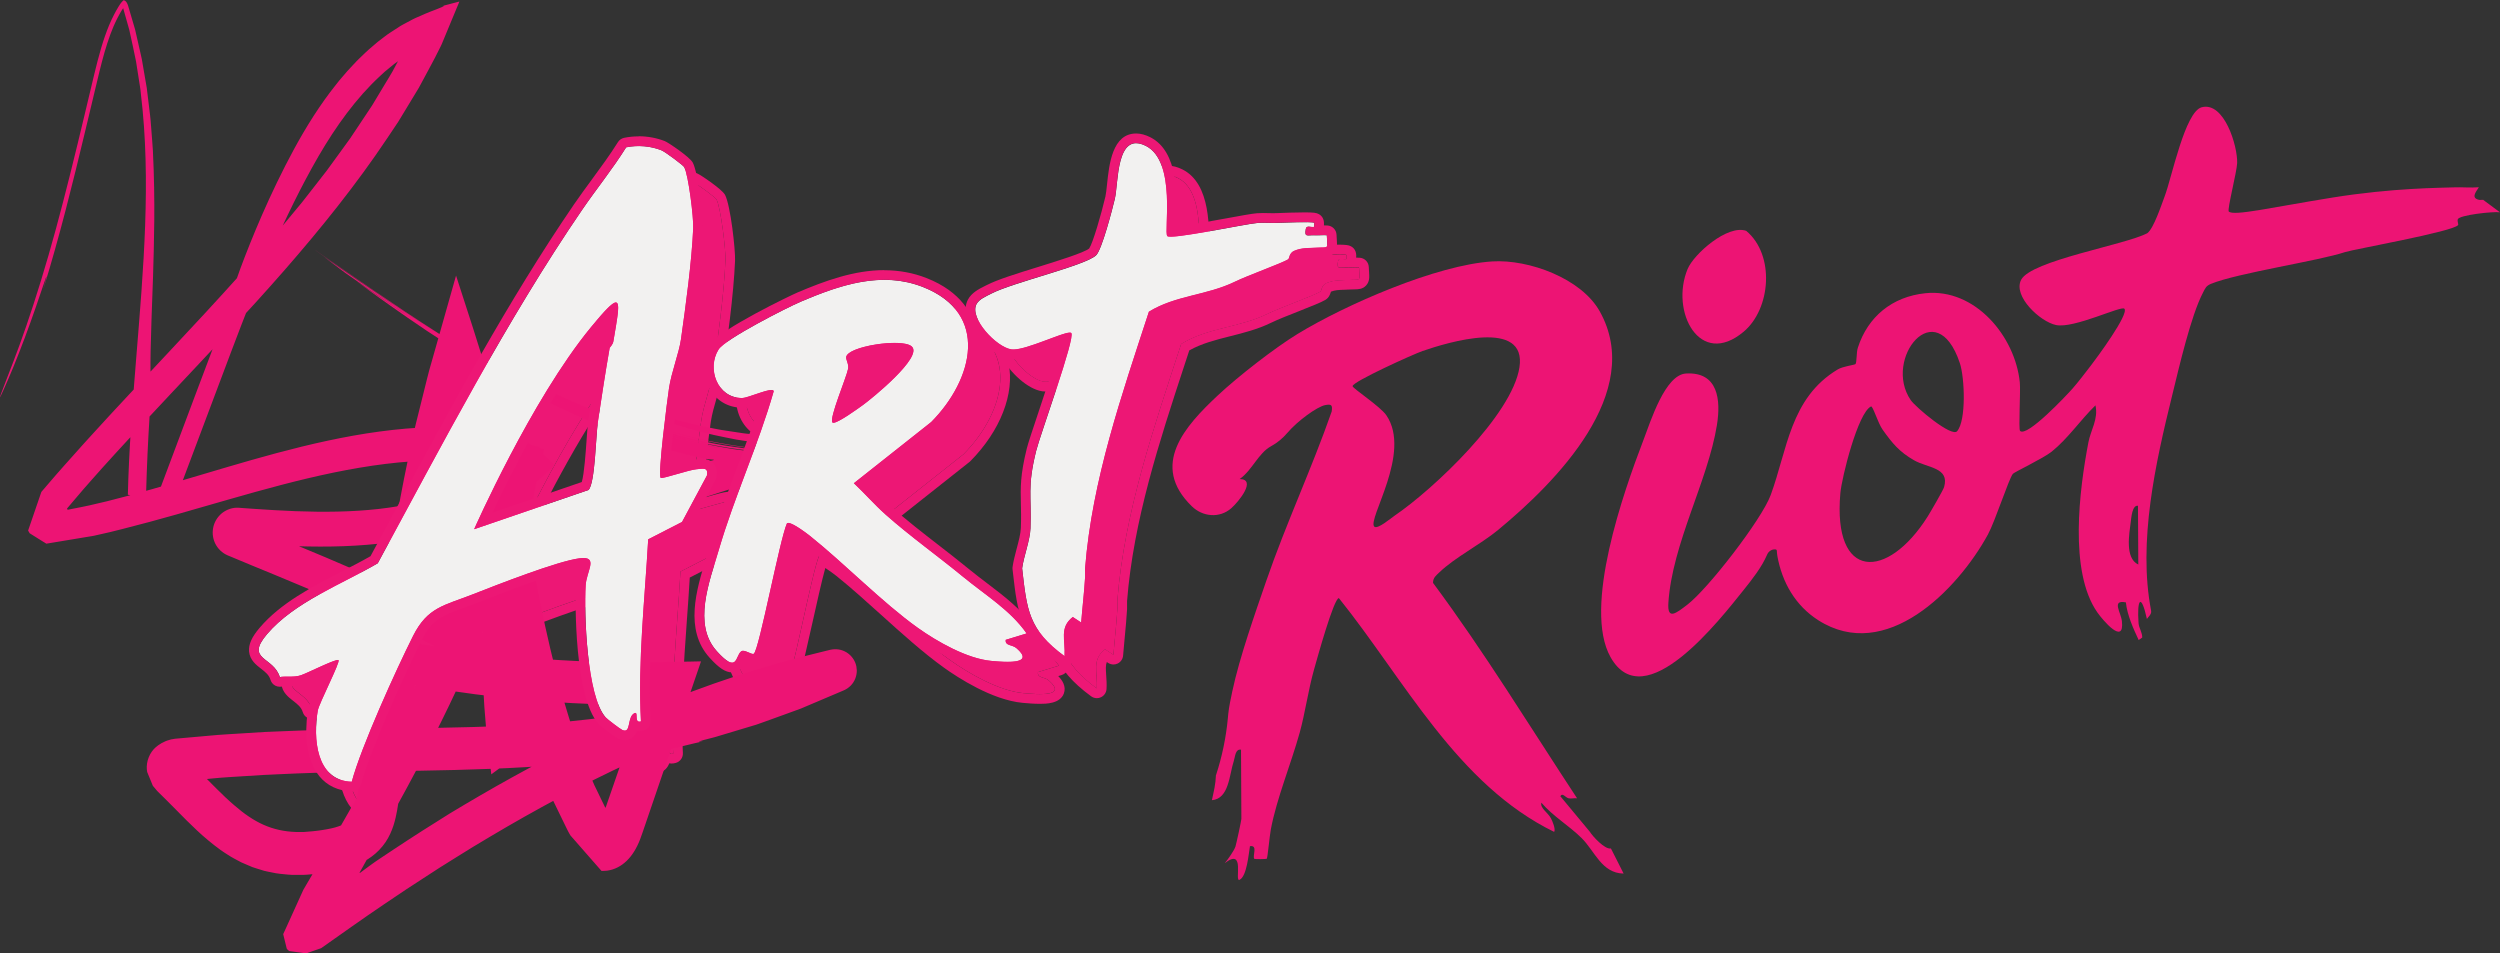 <?xml version="1.0" encoding="UTF-8"?>
<svg id="Layer_2" data-name="Layer 2" xmlns="http://www.w3.org/2000/svg" viewBox="0 0 775.09 295.49">
  <rect x="0" y="0" width="775.09" height="295.49" fill="#333333" stroke="none"/>
  <defs>
    <style>
      .cls-1 {
        fill: #f2f1f0;
      }

      .cls-2 {
        fill: #ed1474;
      }

      .cls-3 {
        fill: #ed1775;
      }
    </style>
  </defs>
  <g id="Layer_1-2" data-name="Layer 1">
    <g>
      <g>
        <path class="cls-2" d="M377.02,240.29c1.87-5.72,3.1-11.63,3.66-17.62l.12-1.29c.22-2.22.81-4.92,1.28-7.14,2.2-10.35,7.01-23.99,10.54-34.23,6.1-17.7,14.09-34.77,20.26-52.45.27-1.94-.02-2.35-2-1.97-2.5.47-8.59,4.91-11.71,8.57-1.43,1.68-3.13,3.12-5.07,4.17-3.99,2.16-5.83,7.42-9.76,10.19,5.36.07-.31,7.05-2.61,9.06-3.64,3.18-8.87,2.66-12.23-.62-13.08-12.73-2.17-24.8,8.17-34.47,6.16-5.76,17.52-14.62,24.65-18.97,14.83-9.04,43.08-21.41,60.39-22.47,11.27-.69,27.54,5.26,33.26,15.47,14.07,25.13-13.6,53.02-31.54,67.81-5.41,4.46-13.41,8.52-18.15,13.1-1.02.98-2.01,1.67-1.99,3.29,15.99,21.52,29.96,44.45,44.66,66.78-.83-.11-1.85.18-2.6.01-1.08-.24-1.87-1.88-2.59-.65l9.15,11.02c.82,1.37,4.72,5.62,6.53,5.17,1.34,2.51,2.64,5.33,3.94,7.79-6.81-.1-8.92-6.96-13.04-11.02-3.97-3.92-8.79-6.68-12.46-10.95-.45,1.7,2,3.01,2.97,4.84.43.81,1.52,3.34,1,4.21-30.16-14.72-46.45-47.21-66.75-72.48-1.57-.02-6.84,19.1-7.7,22.14-1.79,6.33-2.78,13.57-4.44,19.55-2.79,9.98-7.12,20.35-8.95,29.98-.4,2.09-.99,8.75-1.26,9.12-.11.16-3.79.19-3.9.02-.59-.92,1.23-4.3-1.32-3.9-.41,2.46-.98,9.35-3.21,10.42-1.74.83,1.95-10.17-4.58-5.18.92-1.07,2.94-3.96,3.3-5.14.31-1.01,1.83-8.11,1.83-8.55l-.11-21.47c-1.81-.29-1.8,2.21-2.26,3.58-1.38,4.13-1.43,11.66-6.77,12.08.61-2.86,1.13-4.75,1.26-7.81h0ZM426.07,163.26c.95,1,5.16-2.6,6.35-3.41,12.14-8.27,36.36-31.2,38.66-45.92,2.39-15.3-22.15-7.83-30.05-5.1-2.81.97-21.71,9.51-21.68,10.89.01.69,8.59,6.28,10.47,9.03,7.94,11.62-5.95,32.21-3.75,34.53Z"/>
        <path class="cls-2" d="M663.07,198.45c-1.66-3.56-3.57-7.76-3.97-11.69-4.57-.87-1.53,3.05-1.23,5.85.81,7.62-5.89-.27-7.63-2.76-8.85-12.67-5.56-38.1-2.75-52.76.72-3.77,3.12-7.17,2.18-11.42-4.66,4.54-8.48,10.26-13.59,14.37-2.57,2.06-11.59,6.33-12.02,6.87-1.29,1.62-5.48,14.69-7.76,18.86-9.38,17.12-31.61,39.92-52.59,26.51-7.1-4.54-11.21-11.76-12.67-19.93-.27-1.53.09-1.98-.68-2.02-1.08-.06-2.06.62-2.48,1.61-1.63,3.84-4.68,7.73-7.22,10.89-7.22,9-30.81,39.71-41.35,20.88-8.59-15.35,4.05-51.2,10.2-67.24,2.25-5.86,6.72-20.31,13.23-20.67,9.95-.55,10.84,8.15,9.56,16.04-2.81,17.32-13.83,36.71-15.04,55.02-.37,5.51,2.32,3.33,5.87.62,6.47-4.96,23.05-26.41,25.84-33.97,5.17-13.98,6.01-30.11,20.79-38.97,1.69-1.01,5.25-1.37,5.51-1.67.44-.5.24-3.56.73-5.07,3.11-9.65,10.68-15.82,20.92-16.89,15.4-1.61,27.89,13.36,29.3,27.71.26,2.66-.45,14.43.07,14.97,2.06,2.15,14.49-11.1,16.22-13.06,1.81-2.05,4.04-4.99,5.77-7.24,1.64-2.13,11.96-16.04,10.34-17.59-1.01-.97-15.6,6.2-21.14,5.08-4.95-1-13.49-8.98-10.85-14.04,3.13-5.99,32.17-10.8,39.11-14.43,1.99-1.5,4.34-8.69,5.4-11.49,2.21-5.82,6.3-26.23,11.48-27.57,6.99-1.81,11.16,12.06,10.98,17.33-.09,2.64-3.15,14.48-2.6,15,1.57,1.48,13.24-1.28,32.09-4.32,18.85-3.04,33.76-3.01,37.64-3.17,2.58-.11,5.25.18,7.81-.04-1.11,1.68-2.4,3.34.02,3.9.36.09.86-.02,1.3,0l5.22,3.87c-2.1-.31-12.7.84-13.08,2.18-.19.66.28,1.56.09,1.79-1.64,2.05-32.43,7.5-35.01,8.36-8.3,2.76-33.41,6.49-41.57,9.84-1.59.65-1.78,1.36-2.49,2.71-3.78,7.19-7.5,23.49-9.58,31.94-5.16,20.91-10.63,45.35-6.52,66.68.27,1.18-1.13,2.12-1.29,2.61-1.84-8.32-3.13-6.1-2.6,1.31.1,1.42,1.18,2.89,1.14,4.42l-1.11.78ZM606.77,133.69c2.88-3.26,2.36-16.61.85-21.12-7.37-22.04-23.94-1.26-15.23,11.47,1.51,2.21,12.67,11.6,14.38,9.66ZM583.68,133.21c-1.51-2.13-3.02-7.47-3.61-7.19-4.07,1.97-9.06,22.03-9.49,26.84-2.43,27.26,14.57,27.03,27.03,7.34.89-1.4,4.87-8.28,5.13-9.19,1.76-6.13-5.05-5.85-9.37-8.34-4.47-2.58-6.64-5.16-9.69-9.46ZM662.95,175.03l-.1-18.22c-1.78-.31-2.07,3.69-2.23,4.91-.46,3.7-1.9,11.33,2.32,13.3Z"/>
        <path class="cls-2" d="M541.39,71.57c8.97,7.48,7.63,24.2-.79,31.27-13.63,11.45-22.86-6.3-17.37-19.46,1.93-4.61,12.34-13.85,18.16-11.81Z"/>
      </g>
      <g>
        <g>
          <path class="cls-3" d="M308.69,188.91c6.8,5.59,14.52,10.23,19.6,17.48l-6.48,1.98c-.29,1.89,2,1.46,3.28,2.55,5.99,5.12-3.18,4.41-7.81,3.98-7.47-.7-16.73-5.96-22.81-10.3-10.88-7.77-22.52-19.77-33.34-28.44-1.1-.88-6.35-4.85-7.16-3.88-2.25,5.04-8.59,39.14-10.26,40.4-.61.46-2.95-1.5-3.94-.73-1.83,1.42-1.03,7.14-7.54-.05-7.56-8.36-2.29-21.5.6-31.39,4.8-16.47,12.29-32.61,17.02-49.17,0-1.68-7.8,2.05-9.77,2.06-7.8.03-11-9.28-7.3-15.07,2.07-3.24,20.99-12.89,25.56-14.84,12.11-5.16,25-9.52,37.76-4.52,20.87,8.18,15.65,28.73,2.61,41.88l-23.98,18.97c3.35,3.13,6.38,6.65,9.81,9.69,7.65,6.79,16.26,12.91,24.16,19.41ZM292.7,117.43c-2.96-2.72-20.12-.05-20.35,3.31-.06.91.87,2.23.59,3.61-.57,2.85-5.96,15.42-4.84,16.63.82.87,8.14-4.48,9.51-5.47,2.5-1.8,18.61-14.83,15.08-18.07Z"/>
          <path class="cls-3" d="M284.16,96.75c3.97,0,7.96.65,11.94,2.21,20.87,8.18,15.65,28.73,2.61,41.88l-23.98,18.97c3.35,3.13,6.38,6.65,9.81,9.69,7.65,6.79,16.26,12.91,24.16,19.41,6.8,5.59,14.52,10.23,19.6,17.48l-6.48,1.98c-.29,1.89,2,1.46,3.28,2.55,4.1,3.51,1.09,4.28-2.69,4.28-1.75,0-3.66-.16-5.12-.3-7.47-.7-16.73-5.96-22.81-10.3-10.88-7.77-22.52-19.77-33.34-28.44-.98-.78-5.27-4.03-6.76-4.03-.18,0-.32.05-.4.15-2.25,5.04-8.59,39.14-10.26,40.4-.07.05-.15.07-.25.07-.69,0-2.11-.98-3.09-.98-.23,0-.43.05-.59.18-1.15.89-1.26,3.5-2.81,3.5-.91,0-2.32-.89-4.72-3.55-7.56-8.36-2.29-21.5.6-31.39,4.8-16.47,12.29-32.61,17.02-49.17,0-.31-.26-.43-.7-.43-1.96,0-7.46,2.49-9.07,2.49-.01,0-.03,0-.04,0-7.78,0-10.96-9.29-7.26-15.07,2.07-3.24,20.99-12.89,25.56-14.84,8.34-3.55,17.04-6.73,25.82-6.73M268.4,141.07c1.59,0,7.96-4.65,9.22-5.56,2.5-1.8,18.61-14.83,15.08-18.07-.85-.79-2.89-1.12-5.37-1.12-6.09,0-14.82,2.04-14.98,4.43-.06.91.87,2.23.59,3.61-.57,2.85-5.96,15.42-4.84,16.63.06.07.16.1.29.1M284.16,93.75v3-3h0c-9.36,0-18.51,3.35-27,6.97-1.86.79-23.94,11.35-26.91,15.98-2.56,4-2.7,9.35-.36,13.63,2.11,3.85,5.81,6.06,10.14,6.06,1.25,0,2.69-.48,5.13-1.31.15-.05.31-.1.47-.16-2.16,6.86-4.74,13.74-7.25,20.42-2.98,7.93-6.05,16.13-8.44,24.33-.31,1.07-.65,2.18-1,3.31-3.04,9.9-6.82,22.23,1.06,30.94,2.92,3.22,4.93,4.54,6.95,4.54,2.58,0,3.73-2,4.32-3.24.65.28,1.37.54,2.18.54.76,0,1.47-.23,2.06-.67,1.49-1.12,2.1-2.85,6.36-21.98,1.33-5.98,2.91-13.07,4-17.01,1.09.7,2.4,1.63,3.38,2.41,4.51,3.61,9.28,7.92,13.91,12.09,6.46,5.83,13.15,11.86,19.57,16.45,4.15,2.97,14.83,9.96,24.28,10.85,1.66.16,3.6.31,5.4.31s6.23,0,7.42-3.2c.83-2.25-.57-4.21-1.74-5.4l1.1-.34c.92-.28,1.65-.98,1.96-1.89s.17-1.91-.38-2.7c-4.01-5.72-9.46-9.85-14.73-13.85-1.8-1.37-3.67-2.78-5.42-4.22-3.17-2.6-6.49-5.18-9.7-7.67-4.84-3.75-9.84-7.63-14.38-11.66-1.81-1.61-3.49-3.34-5.27-5.17-.65-.67-1.32-1.36-1.99-2.04l21.3-16.86c.09-.07.18-.15.27-.24,9.28-9.36,13.82-21,11.84-30.38-1.09-5.14-4.65-12.16-15.48-16.4-4.09-1.6-8.47-2.41-13.03-2.41h0ZM275.6,121.51c1.93-.99,7.07-2.2,11.73-2.2,1.18,0,1.99.08,2.53.17-1.79,3.26-9.82,10.58-13.99,13.58l-.23.16c-1.34.97-2.45,1.74-3.37,2.36.55-1.62,1.16-3.3,1.6-4.52,1.1-3.04,1.79-4.97,2.02-6.14.27-1.36-.02-2.55-.28-3.42h0Z"/>
        </g>
        <g>
          <path class="cls-3" d="M326.9,186.21c.54-3.89,2.45-8.63,2.59-12.41.39-10.09-1.07-12.64,1.77-24.05,1.2-4.84,12.23-35.15,10.87-36.48-1.13-1.1-14.34,5.68-18.55,5.08-4.63-.66-13.12-9.63-10.83-14.04.8-1.55,3.08-2.48,4.6-3.27,6.72-3.48,29.14-8.68,32.48-11.87,1.78-1.69,5.05-14.26,5.82-17.54,1.16-4.94.33-21.04,9.61-16.39,9.64,4.83,5.49,26.77,6.65,27.96s23.91-3.73,27.99-4.07c1.94-.16,3.89.06,5.82-.01,2.15-.08,10.93-.45,11.72-.05.14.07-.07.86,0,1.29-1.04.24-2.36-.64-2.6.67-.49,2.65.53,1.83,2.62,1.93,1.3.06,2.61-.09,3.9-.02.18,4.6.81,3.62-3.22,3.88-2.44.16-4.51-.05-6.9.98-1.61.7-1.44,2.39-1.87,2.64-2.16,1.29-12.27,4.88-16.56,6.96-8.78,4.25-18.35,4.18-26.6,9.27-8.42,25.79-17.62,52.17-19.78,79.45-.07.86.06,1.74.01,2.6-.28,4.83-.89,9.89-1.23,14.32l-2.6-1.72c-4.24,3.29-2.26,7.16-2.55,12.15-11.22-8.22-11.68-14.34-13.16-27.26Z"/>
          <path class="cls-3" d="M362.25,54.39c.86,0,1.86.26,3,.83,9.64,4.83,5.49,26.77,6.65,27.96.12.13.49.18,1.06.18,4.75,0,23.28-3.95,26.93-4.26.54-.05,1.08-.06,1.63-.06,1.11,0,2.21.06,3.31.06.29,0,.59,0,.88-.02,1.42-.06,5.75-.23,8.74-.23,1.53,0,2.71.05,2.98.18.14.07-.07.86,0,1.29-.14.03-.28.04-.42.04-.45,0-.91-.11-1.3-.11-.43,0-.77.14-.88.74-.31,1.71,0,1.98.81,1.98.37,0,.85-.06,1.43-.06.12,0,.24,0,.37,0,.23.01.46.01.69.01.82,0,1.65-.05,2.47-.05.25,0,.5,0,.75.02.18,4.6.81,3.62-3.22,3.88-2.44.16-4.51-.05-6.9.98-1.61.7-1.44,2.39-1.87,2.64-2.16,1.29-12.27,4.88-16.56,6.96-8.78,4.25-18.35,4.18-26.6,9.27-8.42,25.79-17.62,52.17-19.78,79.45-.07.86.06,1.74.01,2.6-.28,4.83-.89,9.89-1.23,14.32l-2.6-1.72c-4.24,3.29-2.26,7.16-2.55,12.15-11.22-8.22-11.68-14.34-13.16-27.26.54-3.89,2.45-8.63,2.59-12.41.39-10.09-1.07-12.64,1.77-24.05,1.2-4.84,12.23-35.15,10.87-36.48-.08-.08-.24-.12-.45-.12-2.49,0-13.16,5.24-17.52,5.24-.21,0-.41-.01-.59-.04-4.63-.66-13.12-9.63-10.83-14.04.8-1.55,3.08-2.48,4.6-3.27,6.72-3.48,29.14-8.68,32.48-11.87,1.78-1.69,5.05-14.26,5.82-17.54,1.02-4.33.51-17.23,6.61-17.23M362.25,51.39c-7.38,0-8.37,9.49-9.03,15.76-.16,1.52-.31,2.95-.5,3.78-1.26,5.37-3.88,14.43-5.04,16.12-1.62,1.33-10.21,3.98-15.92,5.75-6.46,2-12.56,3.89-15.8,5.57-.21.11-.43.22-.66.33-1.72.86-4.08,2.03-5.22,4.22-.79,1.53-1.33,4.16.62,7.95,2.33,4.52,7.88,9.8,12.45,10.45.32.05.66.07,1.01.07,3.03,0,7.57-1.7,11.96-3.35.75-.28,1.61-.6,2.42-.9-1.42,5.26-4.65,14.91-6.6,20.73-1.77,5.29-3.17,9.47-3.59,11.16-2.05,8.26-1.96,12.17-1.84,17.13.05,2.1.11,4.49-.01,7.53-.07,1.82-.69,4.15-1.29,6.4-.5,1.9-1.02,3.86-1.28,5.71-.03.25-.04.5,0,.75l.1.86c1.44,12.68,2.24,19.66,14.26,28.47.52.38,1.15.58,1.77.58.43,0,.87-.09,1.28-.29.99-.47,1.65-1.44,1.72-2.54.09-1.57-.01-3-.1-4.27-.14-1.97-.19-3.17.19-4.11l.41.27c.5.33,1.08.5,1.65.5.45,0,.9-.1,1.32-.31.95-.47,1.59-1.41,1.67-2.47.13-1.76.31-3.61.5-5.57.28-2.89.56-5.87.73-8.81.03-.56.01-1.08,0-1.54-.02-.38-.03-.73,0-1,1.97-24.93,10.01-49.41,17.78-73.08.5-1.53,1.01-3.07,1.51-4.6,3.89-2.18,8.16-3.25,12.66-4.39,4.18-1.05,8.51-2.14,12.75-4.2,1.97-.96,5.31-2.28,8.54-3.55,4.29-1.7,6.99-2.78,8.25-3.53,1.13-.67,1.46-1.75,1.65-2.32.02-.07.05-.15.07-.22,1.26-.5,2.48-.54,4.02-.59.55-.02,1.11-.04,1.69-.07.63-.04,1.12-.05,1.56-.05,1.19-.02,2.55-.03,3.63-1.21,1.11-1.2,1.02-2.62.92-4.11-.03-.44-.06-.97-.09-1.61-.06-1.55-1.29-2.8-2.85-2.88-.3-.02-.6-.02-.9-.02-.05,0-.11,0-.16,0,.21-2.12-.78-3.09-1.65-3.54-.7-.36-1.46-.5-4.33-.5s-6.84.16-8.55.23h-.31c-.25.02-.51.03-.76.03-.52,0-1.04-.02-1.57-.03-.58-.02-1.16-.03-1.75-.03-.69,0-1.31.02-1.88.07-1.57.13-5.15.79-9.68,1.62-5.07.93-11.69,2.14-15.27,2.51.01-.46.03-.95.04-1.4.25-7.64.73-21.87-8.14-26.31-1.52-.76-2.99-1.15-4.35-1.15h0Z"/>
        </g>
        <g>
          <path class="cls-3" d="M222.15,61.84c1.32,2.55,2.91,15.58,2.77,18.91-.45,10.47-2.31,23.89-3.79,34.44-.6,4.26-2.97,10.21-3.7,15.11-.55,3.72-3.55,26.85-2.58,27.86.39.41,8.73-2.47,11.04-2.67,2.09-.18,3.79-.74,3.28,1.96l-7.71,14.38-10.49,5.38c-1.07,18.88-3.23,37.48-2.25,56.46-2.28.68-.64-3.16-1.95-2.58-2.5,1.09-.93,6.57-3.86,5.21-.65-.3-4.62-3.3-5.18-3.93-5.77-6.48-6.68-32.03-6.15-40.91.27-4.49,4.19-9.15-1.9-8.37-6.87.88-25.76,8.29-33.17,11.2-8.8,3.45-13.94,3.93-18.42,12.84-5.31,10.57-16.15,34.47-19.03,45.24-11.19-.32-11.98-13.67-10.53-22.07.4-2.29,7.05-15.08,6.42-15.64s-9.53,3.97-11.63,4.68c-2.39.81-5.12.16-6.56.61-1.93-6.49-10.86-5.23-3.99-13.33,8.47-9.99,23.31-15.53,34.35-22,19.9-36.72,40.01-75.44,63.31-109.51,4.46-6.52,9.51-12.74,13.7-19.44,3.55-.74,7.56-.42,10.93.92,1.22.49,6.81,4.69,7.1,5.25ZM157.01,174.07l35.45-12.16c2.04-2,2.29-16.94,2.9-21.08,1.13-7.57,2.33-15.4,3.65-22.92.05-.26.97-.99,1.16-2.09,2.24-13.28,3.28-16.8-6.98-4.32-18.48,22.47-36.18,62.57-36.18,62.57Z"/>
          <path class="cls-3" d="M207.98,55.28c2.42,0,4.88.44,7.06,1.31,1.22.49,6.81,4.69,7.1,5.25,1.32,2.55,2.91,15.58,2.77,18.91-.45,10.47-2.31,23.89-3.79,34.44-.6,4.26-2.97,10.21-3.7,15.11-.55,3.72-3.55,26.85-2.58,27.86.03.03.09.04.18.04,1.29,0,8.7-2.53,10.86-2.71.73-.06,1.41-.17,1.97-.17,1.04,0,1.64.38,1.31,2.13l-7.71,14.38-10.49,5.38c-1.07,18.88-3.23,37.48-2.25,56.46-.19.06-.35.08-.49.08-1.43,0-.44-2.72-1.23-2.72-.07,0-.14.02-.23.06-2.22.97-1.23,5.43-3.05,5.43-.22,0-.49-.07-.81-.22-.65-.3-4.62-3.3-5.18-3.93-5.77-6.48-6.68-32.03-6.15-40.91.25-4.16,3.62-8.45-.7-8.45-.35,0-.75.03-1.2.09-6.87.88-25.76,8.29-33.17,11.2-8.8,3.45-13.94,3.93-18.42,12.84-5.31,10.57-16.15,34.47-19.03,45.24-11.19-.32-11.98-13.67-10.53-22.07.4-2.29,7.05-15.08,6.42-15.64-.04-.03-.1-.05-.19-.05-1.45,0-9.46,4.06-11.44,4.73-1.14.39-2.37.44-3.49.44-.43,0-.84,0-1.23,0-.72,0-1.35.03-1.83.18-1.93-6.49-10.86-5.23-3.99-13.33,8.47-9.99,23.31-15.53,34.35-22,19.9-36.72,40.01-75.44,63.31-109.51,4.46-6.52,9.51-12.74,13.7-19.44,1.25-.26,2.55-.39,3.86-.39M157.01,174.07l35.45-12.16c2.04-2,2.29-16.94,2.9-21.08,1.13-7.57,2.33-15.4,3.65-22.92.05-.26.97-.99,1.16-2.09,1.29-7.63,2.18-12.04.75-12.04-1.05,0-3.37,2.41-7.74,7.72-18.48,22.47-36.18,62.57-36.18,62.57M207.98,52.28h0c-1.53,0-3.03.15-4.47.45-.8.17-1.5.65-1.93,1.34-2.45,3.91-5.27,7.75-8,11.47-1.87,2.55-3.81,5.19-5.64,7.86-20.31,29.7-38.23,62.97-55.57,95.14-2.51,4.65-5.01,9.29-7.5,13.9-2.73,1.57-5.67,3.08-8.77,4.68-9.38,4.83-19.08,9.83-25.63,17.55-2.47,2.91-3.46,5.19-3.24,7.38.27,2.62,2.18,4.09,3.71,5.28,1.33,1.03,2.47,1.92,2.93,3.45.23.77.75,1.41,1.46,1.79.44.23.93.35,1.41.35.3,0,.6-.04.89-.14.05-.01.28-.04.94-.04.18,0,.37,0,.56,0,.22,0,.45,0,.68,0,1.33,0,2.89-.07,4.45-.6.84-.29,2.21-.9,4.36-1.89.33-.15.71-.33,1.12-.51-.26.56-.51,1.1-.73,1.59-2.23,4.84-3.23,7.1-3.46,8.42-.56,3.23-1.96,14.28,3.47,20.91,2.4,2.94,5.84,4.55,9.93,4.67.03,0,.06,0,.09,0,1.35,0,2.55-.91,2.9-2.22,2.88-10.77,13.86-34.79,18.82-44.67,3.22-6.42,6.43-7.58,12.81-9.89,1.27-.46,2.58-.93,4.02-1.5l.09-.04c6.96-2.73,25.27-9.91,32.04-10.93-.06.19-.11.37-.16.53-.39,1.31-.88,2.93-.98,4.63-.33,5.45-.43,34.84,6.91,43.09.81.91,5.13,4.17,6.15,4.65.72.33,1.4.5,2.08.5,2.2,0,3.25-1.47,3.79-2.83.3.06.56.07.73.07.43,0,.89-.07,1.34-.21,1.33-.4,2.21-1.65,2.14-3.03-.72-13.86.29-27.87,1.26-41.41.31-4.26.62-8.64.88-13.01l8.96-4.59c.54-.28.99-.71,1.28-1.25l7.71-14.38c.15-.27.25-.56.31-.87.12-.66.5-2.65-.81-4.22-.81-.97-1.97-1.46-3.45-1.46-.53,0-1.05.06-1.55.11-.22.02-.44.05-.68.07-1.31.11-3.46.71-6.59,1.61-.41.12-.87.25-1.32.38.37-6.01,1.98-19.04,2.67-23.74.34-2.3,1.11-4.98,1.86-7.58.78-2.71,1.52-5.26,1.84-7.56,1.33-9.49,3.34-23.84,3.81-34.73.14-3.25-1.38-17.11-3.1-20.43-.89-1.71-7.54-6.21-8.65-6.66-2.5-.99-5.32-1.52-8.17-1.52h0ZM162.68,168.95c5.75-12.13,19.17-38.94,32.83-55.54.99-1.2,1.83-2.2,2.54-3.03-.16.96-.33,1.97-.5,2.98l-.32,1.9c-.05.09-.19.27-.28.37-.29.37-.74.92-.89,1.76-1.36,7.7-2.57,15.61-3.67,23-.2,1.33-.35,3.53-.53,6.08-.25,3.54-.73,10.57-1.49,12.98l-27.7,9.5h0Z"/>
        </g>
      </g>
      <path class="cls-2" d="M154.75,125.87c-.19-.17.66,3.88.75,4.74.04.44-.1.1-.64-1.89-.28-.98-.61-2.43-1.16-4.25-.54-1.83-1.18-4.26-2.08-6.98-1.72-5.45-3.4-10.81-5.07-16.1-1.74-5.39-3.46-10.7-5.16-15.95-2.06,7.29-4.09,14.46-6.1,21.56-.49,1.75-.99,3.49-1.48,5.22-.49,1.75-1,3.43-1.44,5.32-.92,3.69-1.83,7.36-2.74,11.03l-.69,2.76c-.12.45-.23.95-.31,1.32l-.17.75-.66,2.99c-.43,1.99-.91,3.97-1.3,5.96-.82,3.98-1.64,7.95-2.37,11.94-3.03,15.97-5.42,32.22-7.69,49.9.02.98.03,2.04.05,3.07-1.14,8.06-2.29,16.2-3.46,24.41-.59,4.1-1.21,8.2-1.85,12.32l-.47,3.08c-.16,1-.32,1.92-.49,2.76-.35,1.66-.82,2.95-1.32,3.72-.48.73-1.08,1.3-2.13,1.88-1.05.56-2.49,1.06-4.17,1.42-.85.18-1.73.35-2.69.49l-1.45.21c-.51.07-1.01.13-1.45.16l-2.73.23c-.9.02-1.78-.01-2.66,0-3.52-.13-6.8-.84-9.9-2.22-3.1-1.37-6.06-3.43-9-5.98-.96-.77-1.9-1.71-2.85-2.55-.95-.93-1.89-1.81-2.85-2.78-.87-.87-1.73-1.74-2.6-2.61l-.08-.07-.11-.1s-.01-.11.04-.12l.15-.02h.06s.97-.1.97-.1c3.56-.37,7.15-.55,10.73-.78,3.58-.22,7.16-.48,10.76-.59,14.35-.69,28.79-.81,43.31-1.07,14.52-.26,29.17-.64,43.85-1.92,3.67-.38,7.34-.67,11.01-1.13l10.99-1.53,10.93-2.03c1.83-.3,3.62-.78,5.43-1.21l5.41-1.3c-1.69.23-2.5.27,3.77-1.3,3.23-.97,6.62-1.99,10.15-3.05.88-.26,1.77-.53,2.67-.8.89-.3,1.77-.63,2.67-.95,1.8-.65,3.63-1.31,5.48-1.98,1.86-.68,3.75-1.34,5.66-2.06,1.87-.8,3.77-1.6,5.7-2.42,1.92-.82,3.88-1.65,5.85-2.48l1.48-.63.37-.16.15-.07c.34-.16.67-.35.97-.56.33-.23.67-.52.97-.82.62-.64,1.13-1.43,1.44-2.27.31-.83.44-1.69.43-2.48-.05-1.59-.57-3-1.65-4.25-.53-.61-1.23-1.18-2.05-1.58-.8-.41-1.75-.64-2.58-.68-.45-.02-.83,0-1.2.04-.19.02-.37.05-.56.09l-.1.02-.1.02-.2.05c-1.05.26-2.11.52-3.17.78-17.01,4.04-35.04,9.94-52.74,17.38-5.18,2.32-10.39,4.55-15.38,7.02-3.9,1.96-4.84,2.58-5.43,2.97-15.52,7.64-28.89,15.22-41.05,22.56-2.89,1.82-5.78,3.65-8.7,5.48-2.91,1.84-5.79,3.77-8.73,5.69-1.47.96-2.95,1.93-4.42,2.94-.42.28-.83.57-1.25.85l-.4.28c-.54.39-1.09.79-1.66,1.2l-1.78,1.32-.47.35-.24.18c-.08.04-.16.16-.25.1-.09-.07,0-.15.03-.21l.12-.21.24-.43c.73-1.3,1.45-2.6,2.18-3.91,1.29-2.28,2.58-4.56,3.88-6.85,1.87-3.26,3.68-6.57,5.51-9.88,3.66-6.63,7.22-13.38,10.72-20.23,6.98-13.72,13.51-27.99,19.2-43,5.68-15,10.5-30.77,13.84-47.34l-9.82-2.25c-3.62,14.57-6.09,29.61-7.22,45.49-1.12,15.88-.92,32.62,1.19,50.49l.92,7.79,6.24-4.62c1.2-.89,2.26-1.92,3.17-3.07.89-1.15,1.61-2.39,2.19-3.68,1.12-2.58,1.63-5.29,1.65-7.98,0-1.35-.14-2.7-.38-4.04-.27-1.36-.66-2.6-1.12-3.82-.95-2.43-2.25-4.65-3.74-6.63-3-3.98-6.65-7.06-10.41-9.76-3.79-2.7-7.8-4.96-11.84-7.01-4.05-2.05-8.09-3.89-12.16-5.75-4.07-1.86-8.18-3.69-12.32-5.49-8.28-3.61-16.68-7.14-25.18-10.66-4.25-1.74-8.52-3.5-12.81-5.26l-.4-.16-.2-.08-.05-.02c1.06-2.61-1.5,3.53-1.24,2.92,0,.02-.03.06-.04.08-.06.08-.05.04,0,.04.04,0,.07,0,.03,0-.03-.01-.06-.07-.05-.03,0,.02.02.06.01.13.2-2.78-.29,3.84-.21,3.16h.05s.11.01.11.01l.87.06,3.49.23c2.34.14,4.69.27,7.04.41,9.42.47,19.05.67,28.79-.15,9.72-.77,19.59-2.63,29.05-6.1,4.72-1.73,9.36-3.84,13.76-6.46,1.08-.68,2.2-1.3,3.25-2.05l1.86-1.27c.73-.52,1.41-1.08,2.11-1.62.69-.55,1.41-1.08,2.08-1.64l1.94-1.71c1.29-1.12,2.58-2.33,3.87-3.51l-.07-.45c-.03-.08.02-.15-.08-.23l-.24-.24c-.32-.32-.65-.65-.97-.98-.65-.65-1.31-1.25-1.98-1.87-.69-.59-1.33-1.22-2.12-1.77-.39-.28-.74-.58-1.16-.84-.42-.26-.84-.52-1.26-.78-.41-.28-.88-.49-1.33-.73-.46-.22-.9-.49-1.39-.68-.98-.39-1.93-.84-2.97-1.15-1.57-.53-3.13-.91-4.73-1.24-3.19-.65-6.43-.96-9.67-1.11-1.6-.02-3.21-.05-4.83-.07l-2.43-.03h-1.21s-1.21.04-1.21.04c-11.03.33-21.91,1.95-32.54,4.23-10.64,2.28-21.04,5.21-31.31,8.23-10.27,3.02-20.42,6.14-30.57,8.86-2.18.56-4.36,1.13-6.54,1.69-1.77.44-3.57.84-5.37,1.26-1.81.42-3.64.74-5.48,1.11l-.69.14-.34.07c-.11.03-.24.05-.33-.03-.09-.07-.14-.2-.1-.31.04-.11.13-.18.2-.27l.44-.52,1.76-2.07c1.76-2.06,3.54-4.18,5.44-6.28,1.07-1.21,2.15-2.42,3.24-3.64,1.33-1.51,2.7-2.99,4.07-4.49,5.48-6.02,11.18-12.11,16.98-18.29,11.6-12.36,23.65-25.05,35.15-38.21,11.5-13.15,22.45-26.8,31.84-40.85,1.17-1.76,2.34-3.5,3.51-5.24,1.08-1.79,2.16-3.57,3.24-5.34,1.07-1.77,2.14-3.53,3.2-5.29,1.05-1.96,2.1-3.9,3.14-5.83.61-1.16,1.27-2.33,1.84-3.46.57-1.13,1.14-2.26,1.71-3.39.31-.58.49-1.09.72-1.62l.66-1.59c.44-1.06.88-2.11,1.31-3.16.87-2.1,1.74-4.18,2.59-6.24l.32-.77.16-.39c.04-.12.18-.32-.04-.21l-1.67.43c-1.1.29-2.24.56-3.3.87,1.07-.13-.61.56-4.03,1.85-.86.31-1.8.77-2.84,1.21-.52.23-1.06.46-1.64.71-.57.24-1.16.6-1.77.91-1.21.67-2.53,1.26-3.85,2.19-1.33.88-2.76,1.71-4.14,2.81-.62.48-1.26.97-1.92,1.47-.62.5-1.22,1.05-1.85,1.58-1.28,1.05-2.5,2.26-3.77,3.48-.65.6-1.24,1.26-1.87,1.92-.61.66-1.26,1.31-1.87,2.01-1.2,1.41-2.47,2.81-3.63,4.33-4.79,5.99-9.14,12.89-12.94,19.88-7.6,13.99-13.35,28.16-16.65,37.02-3.27,8.88-4.23,12.43-1.18,5.81-4,9.94-8.25,21.35-12.53,32.7-4.26,11.35-8.49,22.63-12.16,32.42l-3.4-.66c.25-9.25.65-17.28,1.02-23.17.34-5.9.57-9.66.52-10.38-.15-2.25-.23-5.74-.12-11.19.1-5.46.39-12.89.75-23.02.29-10.12.75-22.95-.05-39.04-.11-2.01-.31-4.06-.46-6.17-.08-1.05-.16-2.12-.25-3.2-.07-1.08-.25-2.16-.37-3.27-.27-2.2-.54-4.46-.82-6.77-.39-2.29-.8-4.63-1.21-7.04-.1-.6-.2-1.2-.31-1.81-.11-.61-.27-1.2-.4-1.81-.28-1.21-.56-2.44-.84-3.68-.28-1.24-.57-2.5-.86-3.77-.37-1.25-.74-2.51-1.11-3.78-.34-1.14-.68-2.3-1.02-3.46-.12-.39-.21-.62-.36-.91-.14-.27-.32-.53-.57-.71-.12-.09-.27-.15-.42-.18-.04,0-.08-.02-.11,0l-.09.08-.18.17c-.26.26-.52.56-.75.91l-.17.26-.08.13-.34.53c-.46.79-.94,1.58-1.36,2.45-2.08,4-3.67,8.9-5.06,14.26-.7,2.68-1.36,5.51-2.05,8.4-.69,2.88-1.38,5.8-2.08,8.73-2.8,11.74-5.75,23.79-8.8,34.99-3.05,11.19-6.24,21.52-9.12,29.88-2.86,8.36-5.44,14.74-6.76,18.24-2.1,5.38-1.81,4.98-.32,1.68.74-1.62,1.78-4.09,2.96-6.88,1.13-2.82,2.43-6.01,3.61-9.23,2.42-6.43,4.6-12.93,5.77-16.4,1.17-3.48,1.43-3.92-.16,1.73,5.12-16.48,9.21-33.08,13.15-49.55.98-4.11,1.96-8.22,2.94-12.32.99-4.13,1.92-8.16,3.01-11.94,1.1-3.78,2.35-7.38,3.96-10.52.39-.8.83-1.54,1.26-2.29.1-.19.22-.37.34-.54l.17-.26.09-.13h0s0,0,0,0c0,0,0,.01-.01.02-.01.02-.03,0-.04-.01h0s0-.02.01.05l.53,1.9,1.36,4.82c.72,3.27,1.45,6.54,2.1,9.82l.78,4.98c.24,1.66.58,3.31.71,4.99,1.62,13.39,1.82,27.03,1.33,40.75-.97,27.46-4.67,55.19-5.36,83.59l14.32,2.77c3.96-10.54,7.92-21.07,11.88-31.6,3.97-10.53,7.87-21.06,11.96-31.39,4.09-10.34,8.41-20.51,13.27-30.32,2.42-4.9,4.99-9.74,7.7-14.43,2.7-4.64,5.6-9.12,8.77-13.32,3.17-4.2,6.6-8.11,10.34-11.56l1.4-1.29,1.46-1.2,1.46-1.19,1.36-.99s-.04.02-.05.02c-.1.04-.07,0,.01-.14l-1.8,3.37c-.67,1.19-1.4,2.34-2.1,3.51l-4.22,7.02-4.55,6.84-2.28,3.42-2.42,3.34-4.85,6.67-5.09,6.53-2.55,3.26-2.65,3.2-5.3,6.4c-14.42,16.9-29.9,33.1-45.34,49.63-3.87,4.12-7.71,8.29-11.54,12.49l-2.87,3.15-3.25,3.64c-1.86,2.1-3.79,4.2-5.58,6.29l-2.69,3.13-1.34,1.56c-.09.12-.27.28-.29.37l-.09.25-.17.5-2.76,8.06-.69,2.01-.35,1.01c-.05.1-.02.12.02.2l.15.27c.12.2.25.41.31.49l2.65,1.66,1.33.83.67.41.33.21.17.1.47-.08,7.57-1.26,3.78-.63,1.89-.31.95-.16,1.01-.23c1.35-.31,2.69-.58,4.06-.92l3.92-.98c22.34-5.6,43.74-13,65.38-17.47,10.8-2.22,21.66-3.73,32.45-3.8,2.68.07,5.41.06,8.05.17,2.6.15,5.1.44,7.44.92,1.17.24,2.3.53,3.35.89l.13.04.04.02s.13.07.13.11c-.04.03-.07.07-.11.1-.03.02,0,.01-.09.06l-1.16.78c-.4.29-.85.52-1.27.79-3.39,2.08-7.03,3.87-10.81,5.37-7.59,3.01-15.75,4.87-24.13,5.82-8.41.94-17.06,1.02-25.83.69-4.39-.17-8.81-.44-13.27-.75l-3.35-.24-.42-.03-.21-.02h-.1s-.37-.03-.37-.03c-.21,0-.41,0-.62,0-1.68.04-3.73.87-5.05,2.24-1.34,1.36-2.05,2.99-2.22,4.7-.18,1.69.23,3.64,1.4,5.26.28.39.61.76.95,1.09.33.31.7.6,1.08.85.35.23.71.42,1.08.59l.28.12.78.32,6.24,2.6c8.94,3.68,22.6,9.24,39.79,16.99,4.27,1.94,8.87,4.04,13.43,6.27,4.55,2.24,9.07,4.71,13.18,7.76,2.05,1.53,3.99,3.19,5.61,4.96,1.62,1.78,2.91,3.69,3.68,5.61.2.48.35.96.49,1.44l.15.66.1.68c.1.92.07,1.89-.09,2.79-.31,1.85-1.2,3.24-2.19,3.97l10.66,4.72c-1.58-13.61-2.17-28.31-1.29-43.75.87-15.44,3.21-31.62,7.38-48.04l-12.88-2.96c-2.69,13.32-6.61,26.87-11.6,40.47-4.99,13.61-11.03,27.27-17.84,40.96-6.81,13.69-14.36,27.38-22.36,41.2-1.9,3.22-3.79,6.45-5.7,9.68l-2.85,4.85-1.41,2.41-.91,2c-1.21,2.66-2.42,5.33-3.63,8l-.91,2-.46,1-.23.5-.11.25s0,.06.01.09l.32,1.3.64,2.61.08.33c.04.13,0,.17.19.37.17.2.46.45.61.53.1.07.23.05.34.07l1.37.19,2.76.38.69.09c.05.06.39-.08.65-.17l.82-.29,3.29-1.14c6.43-4.53,12.9-9.15,19.29-13.47,2.39-1.61,4.79-3.22,7.19-4.83,1.7-1.11,3.41-2.22,5.12-3.33,1.71-1.11,3.42-2.22,5.13-3.33l5.2-3.25c1.74-1.08,3.46-2.18,5.21-3.23l5.27-3.15c14.08-8.38,28.6-16.18,43.54-23.07,14.93-6.9,30.33-12.8,46.03-17.46,3.94-1.12,7.85-2.33,11.83-3.25l5.95-1.47.74-.18.09-.02c-.56-2.62,1.39,5.83-1.24-5.88-.01-.07,0-.09,0-.07-.05.05-.04.02.01.03,0,0,0,0-.01-.01-1.13-2.43,2.48,5.39-2.55-5.5l-.18.07-.35.15-.7.3-2.81,1.2-5.61,2.39c-1.87.8-3.72,1.62-5.65,2.26-3.82,1.35-7.6,2.8-11.43,4.06-15.35,5.04-31.14,8.23-47.01,10.08-15.88,1.86-31.83,2.39-47.69,2.67-15.85.27-31.62.36-47.14,1.03-1.94.08-3.87.16-5.8.24-1.93.12-3.86.24-5.78.36-3.84.26-7.67.42-11.47.8-3.09.28-6.17.55-9.23.82l-1.3.12-1.21.21c-.71.21-1.48.41-2.02.7-.28.14-.61.27-.86.42l-.71.45-.36.23-.29.23c-.19.16-.39.3-.58.47-.75.66-1.6,1.78-2.09,3.05-.51,1.26-.69,2.68-.58,3.77.02.28.06.52.1.76l.33.82.68,1.64.67,1.64.09.21.2.23.39.46.78.93c1.97,1.94,3.92,3.86,5.83,5.81,1.08,1.09,2.15,2.17,3.22,3.25,2.15,2.11,4.33,4.24,6.79,6.26,1.18,1.03,2.51,1.98,3.79,2.95.65.48,1.37.91,2.05,1.36.69.45,1.38.9,2.13,1.28l2.21,1.18c.76.36,1.55.67,2.32,1l1.17.49c.39.15.8.26,1.2.39l2.42.75c.81.21,1.64.35,2.46.52.82.15,1.64.36,2.46.41,1.63.15,3.28.39,4.88.33h2.41c.81,0,1.57-.12,2.35-.17l2.33-.21c.79-.07,1.44-.18,2.19-.29,2.91-.44,6.05-1,9.36-2.31,1.65-.66,3.34-1.54,4.95-2.74,1.61-1.18,3.08-2.71,4.25-4.43,1.15-1.72,1.92-3.5,2.46-5.17.54-1.67.87-3.24,1.13-4.7.26-1.47.44-2.76.63-4.06.19-1.3.38-2.6.57-3.89.76-5.16,1.46-10.24,2.15-15.23,1.35-9.96,2.65-19.59,3.9-28.85,2.53-18.47,5.09-35.35,8.04-50.32.37-1.87.73-3.72,1.09-5.53.39-1.81.77-3.59,1.15-5.34.18-.85.36-1.68.54-2.52l.08-.36c.05-.22.1-.43.16-.64.21-.83.42-1.57.62-2.23.04.04.07.2.1.27.22.63.42,1.27.6,1.94.18.75.37,1.5.55,2.25.77,3.01,1.37,6.12,2.08,9.2,1.34,6.19,2.59,12.5,3.83,18.9,2.49,12.8,4.91,25.95,8.03,39.2,3.12,13.24,6.94,26.6,12.31,39.52l2.01,4.84,2.3,4.73,1.15,2.36.73,1.5c.3.65.69,1.33,1.08,2.01l4.81,5.5,4.8,5.48c.04.08.12.07.2.06h.23s.46-.02.46-.02c.3-.02.61-.02.91-.06.6-.1,1.18-.2,1.73-.39,1.1-.36,2.08-.87,2.99-1.53,1.81-1.3,3.37-3.22,4.63-5.8.65-1.28,1.18-2.77,1.68-4.25l1.36-3.98c4.99-14.61,9.93-29.08,14.79-43.3l1.46-4.27.36-1.06.09-.27c0-.07-.16-.02-.24-.03h-.56s-2.25.05-2.25.05c-3,.05-5.98.1-8.97.15-1.5.03-3.02.07-4.49.07l-3.56.02c-1.58.01-3.15-.02-4.72-.03-6.28-.08-12.48-.26-18.59-.64-12.22-.71-24.07-1.98-35.4-3.69-2.83-.41-5.63-.89-8.39-1.35l-1.57-.28-.4-.06-.84-.14c-.58-.1-1.16-.21-1.73-.31-.14-.03-.32-.02-.4-.16-.08-.14,0-.29.13-.34l.67-.44c.4-.27.82-.56,1.27-.84l.68-.43.22-.14.78-.46,1.56-.92c4.2-2.37,8.38-4.78,12.66-7.05,8.51-4.6,17.18-8.99,26-13.08,8.82-4.11,17.75-8.02,26.82-11.59,2.26-.93,4.54-1.79,6.82-2.65,2.28-.86,4.55-1.76,6.85-2.56l6.89-2.47,8.16-2.74c-2.58.8-5.14,1.6-7.67,2.38-2.11.69-4.21,1.37-6.27,2.05-4.15,1.32-8.14,2.8-12.06,4.14-7.79,2.85-15.13,5.63-21.86,8.43,9.13-3.93,18.36-7.62,27.36-10.85,2.24-.84,4.47-1.62,6.68-2.37,2.21-.75,4.38-1.54,6.54-2.23,2.6-.84,5.16-1.67,7.67-2.48,1.58-.5,3.19-.98,4.81-1.44,1.61-.47,3.19-.93,4.76-1.38,1.57-.46,3.12-.91,4.65-1.35.75-.22,1.56-.44,2.24-.66.49-.22.98-.43,1.46-.64,1.93-.85,3.81-1.68,5.63-2.48.45-.2.91-.4,1.35-.6l.66-.29.36-.2c.47-.27.94-.53,1.4-.78.92-.51,1.81-1,2.66-1.48.21-.12.43-.22.62-.36.19-.19.25-.72.13-1.11-.06-.2-.15-.36-.26-.44-.1-.08-.21-.07-.31-.09-.21-.03-.41-.07-.61-.1-.82-.16-1.56-.21-2.34-.42-.8-.21-1.55-.42-2.24-.6-.32-.07-.75-.23-1.14-.36-.4-.13-.77-.26-1.13-.38-.47-.16-.94-.33-1.38-.48l-.33-.12c-.08-.04-.33-.08-.48-.12-.35-.08-.68-.16-1.01-.23-1.31-.3-2.42-.55-3.17-.72-2.28-.05-4.05-.26-5.92-.41-.92-.08-1.83-.16-2.73-.24-.88-.09-1.82-.13-2.56-.27-1.56-.24-3.07-.47-4.54-.69-.73-.11-1.46-.22-2.17-.33-.69-.13-1.37-.26-2.05-.39-1.05-.21-2.08-.42-3.07-.62-.86-.16-1.68-.37-2.48-.55-1.6-.37-3.11-.69-4.51-1.07-5.62-1.39-9.67-2.68-12.49-3.51-5.6-1.78-6.27-1.83-3.84-.75,2.42,1.1,7.95,3.27,14.86,5.4.87.26,1.75.53,2.65.81.91.25,1.83.5,2.77.76.94.25,1.88.53,2.85.75,1.05.25,2.1.51,3.17.76,2.32.53,4.65.95,6.9,1.41,1.16.18,2.32.36,3.47.54,1.13.18,2.22.36,3.37.48.72.14,1.38.27,2.04.39.7.12,1.36.24,1.96.34.54.09,1.05.17,1.51.24.91.15,1.66.27,2.28.36,1.2.15,1.83.21,2.11.27.55.1-.26.1-.89.15-.76.07-1.05.17.77.35.48.02,1.06.05,1.78.09.37.01.78.03,1.22.05.22.01.46,0,.7.03.25.03.47.27.47.59.02.3-.19.66-.55.77-.35.1-.72.18-1.1.27-.75.18-1.54.38-2.4.58-1.64.41-3.51.87-5.61,1.39l6.56-1.72,1.64-.43c.28-.04.53-.25.59-.54.06-.28-.06-.59-.31-.73-.25-.14-.55-.07-.83-.1h-.84s-1.68-.04-1.68-.04c-4.49-.12-8.99-.4-13.46-1.01-2.61-.34-5.22-.73-7.81-1.23-1.3-.22-2.6-.49-3.89-.77-1.45-.31-2.94-.62-4.39-.99-5.85-1.4-11.63-3.09-17.32-5.04-.73-.16,3.46,1.41,10.13,3.33,3.34.93,7.31,1.98,11.56,2.85,3.65.79,7.59,1.44,11.49,1.94,4.14.55,8.26.79,11.92.96.91.01,1.8.03,2.66.04.43,0,.84.01,1.25.02.2.01.41-.01.6.04.19.05.35.21.41.4.15.38-.12.83-.51.89-.37.1-.73.19-1.08.28-.71.18-1.37.35-1.99.51-4.99,1.26-6.89,1.67-3.81.69,1.81-.47,3.65-.94,5.5-1.42.49-.16.55-.89.12-1.13-.2-.12-.45-.08-.68-.09h-.7c-.93-.02-1.87-.04-2.81-.05-3.77-.16-7.65-.41-11.53-.91-3.62-.46-7.25-1.04-10.83-1.8-4.35-.87-8.78-2.02-13.1-3.24-8.66-2.51-17.12-5.56-25.12-9.06,2.2,1.14,9.31,4.33,18.8,7.48,4.74,1.57,10.07,3.17,15.65,4.47.69.18,1.4.34,2.1.48l1.94.42c1.04.24,2.1.43,3.15.62,2.1.41,4.2.71,6.26.99,3.61.5,7.1.71,10.23.85.78.01,1.54.03,2.28.04.37,0,.73.01,1.08.02.38-.05.67.36.56.71-.05.17-.18.32-.35.38-.17.06-.35.09-.52.14-.34.09-.68.17-1.01.26-.66.17-1.29.33-1.89.48-4.83,1.18-7.61,1.95-7.37,1.72.96-.28,2.26-.68,3.88-1.09,1.61-.44,3.55-.87,5.66-1.49.23-.16.29-.5.15-.73-.14-.27-.45-.24-.7-.24-.53-.01-1.07-.02-1.61-.03-1.1,0-2.24-.07-3.41-.14-2.35-.13-4.84-.39-7.39-.74-.89-.1-1.78-.27-2.68-.41-.9-.14-1.8-.29-2.7-.47-.91-.18-1.81-.35-2.7-.53-1.06-.23-2.11-.47-3.14-.69-4.88-1.15-9.5-2.37-13.53-3.63-8.08-2.45-13.89-4.7-15.39-5.03-.5-.14,5.48,2.38,13.4,4.89,3.97,1.22,8.39,2.54,12.7,3.54,1.07.27,2.13.53,3.18.74.84.18,1.65.35,2.45.52,1.32.25,2.56.48,3.66.68-.85-.15-1.69-.3-2.53-.45-.42-.07-.83-.15-1.25-.24l-1.29-.27c-2.48-.49-4.89-1.11-7.27-1.67-4.73-1.24-9.27-2.54-13.56-3.98-8.61-2.83-16.29-6.02-23.02-9.06-13.44-6.14-23.08-11.67-28.46-14.65-5.36-3.01-6.46-3.53-2.25-.73,2.12,1.38,5.59,3.57,10.64,6.5,5.06,2.93,11.7,6.61,20.31,10.68-12.04-5.49-25.95-13.28-39.44-21.91-13.52-8.6-26.72-17.89-38.04-25.7.02.02.12.09.16.13,5.63,3.93,13.29,9.33,20.95,14.54,7.64,5.23,15.33,10.22,20.77,13.58-13.39-8.27-26.33-17.22-39.15-26.15,1.97,1.48,4.2,3.16,6.55,4.93,9.57,6.71,19.27,13.42,29.69,19.94-8.85-5.55-17.51-11.38-26.11-17.29,6.28,4.62,13.59,9.86,21.81,15.38,15.58,10.27,31.54,19.55,46.51,26.26,14.92,6.79,28.69,11.01,38.85,13.15l1.06.23.68.12c.47.07.92.11,1.35.13h.32c.05,0,.12.04.09.1-.02.06-.11.06-.16.08l-.73.18-1.35.36c-.91.27,1.09-.39-5.56,1.76-9.43,3.16-18.78,6.56-28.03,10.22-9.24,3.7-18.37,7.66-27.39,11.86-9.02,4.21-17.89,8.73-26.66,13.45l-6.54,3.59-3.64,2.08c-2.06,1.2-4.19,2.38-6.18,3.59-5.03,2.52-5.55,4.58-7.56,6.8l-2.64,3.29-.66.82c-.08.2-.04.52-.02.92.06.81.31,1.75.53,2.05l2.14,2.49,1.07,1.25c.09.1.17.21.27.31l.8.21,1.61.42,6.43,1.68,1.61.42c.55.13,1.15.24,1.73.36,1.16.23,2.32.47,3.51.69l4.98.92,3.7.63c2.46.44,4.94.79,7.4,1.18,9.89,1.49,19.83,2.56,29.8,3.3,4.99.37,9.98.62,14.97.81,2.5.06,5,.17,7.5.18l3.75.05h2.53s.26,0,.26,0c.02,0,.05,0,.05,0l-.02.06-.05.12-.04.12-.89,2.57-2.4,6.96-7.57,21.91c-.03.06-.06.12-.13.12-.05-.03-.07-.11-.1-.16l-1.01-2.08-1.53-3.16c-.5-1.06-1.05-2.09-1.47-3.2l-2.7-6.53c-.47-1.08-.86-2.2-1.25-3.32l-1.18-3.35-1.18-3.35c-.38-1.12-.7-2.28-1.06-3.41-.68-2.28-1.4-4.55-2.06-6.85-2.54-9.23-4.7-18.62-6.66-28.13-1.93-9.53-3.73-19.13-5.62-28.81-.46-2.41-.97-4.84-1.46-7.26-.5-2.42-.96-4.84-1.52-7.27l-1.6-7.28-2.53-10.35Z"/>
      <g>
        <g>
          <path class="cls-1" d="M298.69,178.91c6.8,5.59,14.52,10.23,19.6,17.48l-6.48,1.98c-.29,1.89,2,1.46,3.28,2.55,5.99,5.12-3.18,4.41-7.81,3.98-7.47-.7-16.73-5.96-22.81-10.3-10.88-7.77-22.52-19.77-33.34-28.44-1.1-.88-6.35-4.85-7.16-3.88-2.25,5.04-8.59,39.14-10.26,40.4-.61.46-2.95-1.5-3.94-.73-1.83,1.42-1.03,7.14-7.54-.05-7.56-8.36-2.29-21.5.6-31.39,4.8-16.47,12.29-32.61,17.02-49.17,0-1.68-7.8,2.05-9.77,2.06-7.8.03-11-9.28-7.3-15.07,2.07-3.24,20.99-12.89,25.56-14.84,12.11-5.16,25-9.52,37.76-4.52,20.87,8.18,15.65,28.73,2.61,41.88l-23.98,18.97c3.35,3.13,6.38,6.65,9.81,9.69,7.65,6.79,16.26,12.91,24.16,19.41ZM282.7,107.43c-2.96-2.72-20.12-.05-20.35,3.31-.06.91.87,2.23.59,3.61-.57,2.85-5.96,15.42-4.84,16.63.82.87,8.14-4.48,9.51-5.47,2.5-1.8,18.61-14.83,15.08-18.07Z"/>
          <path class="cls-3" d="M274.16,86.75c3.97,0,7.96.65,11.94,2.21,20.87,8.18,15.65,28.73,2.61,41.88l-23.98,18.97c3.35,3.13,6.38,6.65,9.81,9.69,7.65,6.79,16.26,12.91,24.16,19.41,6.8,5.59,14.52,10.23,19.6,17.48l-6.48,1.98c-.29,1.89,2,1.46,3.28,2.55,4.1,3.51,1.09,4.28-2.69,4.28-1.75,0-3.66-.16-5.12-.3-7.47-.7-16.73-5.96-22.81-10.3-10.88-7.77-22.52-19.77-33.34-28.44-.98-.78-5.27-4.03-6.76-4.03-.18,0-.32.05-.4.15-2.25,5.04-8.59,39.14-10.26,40.4-.07.05-.15.07-.25.07-.69,0-2.11-.98-3.09-.98-.23,0-.43.05-.59.18-1.15.89-1.26,3.5-2.81,3.5-.91,0-2.32-.89-4.72-3.55-7.56-8.36-2.29-21.5.6-31.39,4.8-16.47,12.29-32.61,17.02-49.17,0-.31-.26-.43-.7-.43-1.96,0-7.46,2.49-9.07,2.49-.01,0-.03,0-.04,0-7.78,0-10.96-9.29-7.26-15.07,2.07-3.24,20.99-12.89,25.56-14.84,8.34-3.55,17.04-6.73,25.82-6.73M258.4,131.07c1.59,0,7.96-4.65,9.22-5.56,2.5-1.8,18.61-14.83,15.08-18.07-.85-.79-2.89-1.12-5.37-1.12-6.09,0-14.82,2.04-14.98,4.43-.06.91.87,2.23.59,3.61-.57,2.85-5.96,15.42-4.84,16.63.06.07.16.1.29.1M274.16,83.75v3-3h0c-9.36,0-18.51,3.35-27,6.97-1.86.79-23.94,11.35-26.91,15.98-2.56,4-2.7,9.35-.36,13.63,2.11,3.85,5.81,6.06,10.14,6.06,1.25,0,2.69-.48,5.13-1.31.15-.05.31-.1.47-.16-2.16,6.86-4.74,13.74-7.25,20.42-2.98,7.93-6.05,16.13-8.44,24.33-.31,1.07-.65,2.18-1,3.31-3.04,9.9-6.82,22.23,1.06,30.94,2.92,3.22,4.93,4.54,6.95,4.54,2.58,0,3.73-2,4.32-3.24.65.28,1.37.54,2.18.54.76,0,1.47-.23,2.06-.67,1.49-1.12,2.1-2.85,6.36-21.98,1.33-5.98,2.91-13.07,4-17.01,1.09.7,2.4,1.63,3.38,2.41,4.51,3.61,9.28,7.92,13.91,12.09,6.46,5.83,13.15,11.86,19.57,16.45,4.15,2.97,14.83,9.96,24.28,10.85,1.66.16,3.6.31,5.4.31s6.23,0,7.42-3.2c.83-2.25-.57-4.21-1.74-5.4l1.1-.34c.92-.28,1.65-.98,1.96-1.89s.17-1.91-.38-2.7c-4.01-5.72-9.46-9.85-14.73-13.85-1.8-1.37-3.67-2.78-5.42-4.22-3.17-2.6-6.49-5.18-9.7-7.67-4.84-3.75-9.84-7.63-14.38-11.66-1.81-1.61-3.49-3.34-5.27-5.17-.65-.67-1.32-1.36-1.99-2.04l21.3-16.86c.09-.07.18-.15.27-.24,9.28-9.36,13.82-21,11.84-30.38-1.09-5.14-4.65-12.16-15.48-16.4-4.09-1.6-8.47-2.41-13.03-2.41h0ZM265.6,111.51c1.93-.99,7.07-2.2,11.73-2.2,1.18,0,1.99.08,2.53.17-1.79,3.26-9.82,10.58-13.99,13.58l-.23.16c-1.34.97-2.45,1.74-3.37,2.36.55-1.62,1.16-3.3,1.6-4.52,1.1-3.04,1.79-4.97,2.02-6.14.27-1.36-.02-2.55-.28-3.42h0Z"/>
        </g>
        <g>
          <path class="cls-1" d="M316.9,176.21c.54-3.89,2.45-8.63,2.59-12.41.39-10.09-1.07-12.64,1.77-24.05,1.2-4.84,12.23-35.15,10.87-36.48-1.13-1.1-14.34,5.68-18.55,5.08-4.63-.66-13.12-9.63-10.83-14.04.8-1.55,3.08-2.48,4.6-3.27,6.72-3.48,29.14-8.68,32.48-11.87,1.78-1.69,5.05-14.26,5.82-17.54,1.16-4.94.33-21.04,9.61-16.39,9.64,4.83,5.49,26.77,6.65,27.96,1.14,1.19,23.91-3.73,27.99-4.07,1.94-.16,3.89.06,5.82-.01,2.15-.08,10.93-.45,11.72-.05.14.07-.07.86,0,1.29-1.04.24-2.36-.64-2.6.67-.49,2.65.53,1.83,2.62,1.93,1.3.06,2.61-.09,3.9-.02.18,4.6.81,3.62-3.22,3.88-2.44.16-4.51-.05-6.9.98-1.61.7-1.44,2.39-1.87,2.64-2.16,1.29-12.27,4.88-16.56,6.96-8.78,4.25-18.35,4.18-26.6,9.27-8.42,25.79-17.62,52.17-19.78,79.45-.07.86.06,1.74.01,2.6-.28,4.83-.89,9.89-1.23,14.32l-2.6-1.72c-4.24,3.29-2.26,7.16-2.55,12.15-11.22-8.22-11.68-14.34-13.16-27.26Z"/>
          <path class="cls-3" d="M352.25,44.39c.86,0,1.86.26,3,.83,9.64,4.83,5.49,26.77,6.65,27.96.12.13.49.18,1.06.18,4.75,0,23.28-3.95,26.93-4.26.54-.05,1.08-.06,1.63-.06,1.11,0,2.21.06,3.31.06.29,0,.59,0,.88-.02,1.42-.06,5.75-.23,8.74-.23,1.53,0,2.71.05,2.98.18.14.07-.07.86,0,1.29-.14.03-.28.04-.42.04-.45,0-.91-.11-1.3-.11-.43,0-.77.14-.88.74-.31,1.71,0,1.98.81,1.98.37,0,.85-.06,1.43-.06.12,0,.24,0,.37,0,.23.01.46.01.69.01.82,0,1.65-.05,2.47-.05.25,0,.5,0,.75.02.18,4.6.81,3.62-3.22,3.88-2.44.16-4.51-.05-6.9.98-1.61.7-1.44,2.39-1.87,2.64-2.16,1.29-12.27,4.88-16.56,6.96-8.78,4.25-18.35,4.18-26.6,9.27-8.42,25.79-17.62,52.17-19.78,79.45-.07.86.06,1.74.01,2.6-.28,4.83-.89,9.89-1.23,14.32l-2.6-1.72c-4.24,3.29-2.26,7.16-2.55,12.15-11.22-8.22-11.68-14.34-13.16-27.26.54-3.89,2.45-8.63,2.59-12.41.39-10.09-1.07-12.64,1.77-24.05,1.2-4.84,12.23-35.15,10.87-36.48-.08-.08-.24-.12-.45-.12-2.49,0-13.16,5.24-17.52,5.24-.21,0-.41-.01-.59-.04-4.63-.66-13.12-9.63-10.83-14.04.8-1.55,3.08-2.48,4.6-3.27,6.72-3.48,29.14-8.68,32.48-11.87,1.78-1.69,5.05-14.26,5.82-17.54,1.02-4.33.51-17.23,6.61-17.23M352.25,41.39c-7.38,0-8.37,9.49-9.03,15.76-.16,1.52-.31,2.95-.5,3.78-1.26,5.37-3.88,14.43-5.04,16.12-1.62,1.33-10.21,3.98-15.92,5.75-6.46,2-12.56,3.89-15.8,5.57-.21.11-.43.22-.66.33-1.72.86-4.08,2.03-5.22,4.22-.79,1.53-1.33,4.16.62,7.95,2.33,4.52,7.88,9.8,12.45,10.45.32.05.66.07,1.01.07,3.03,0,7.57-1.7,11.96-3.35.75-.28,1.61-.6,2.42-.9-1.42,5.26-4.65,14.91-6.6,20.73-1.77,5.29-3.17,9.47-3.59,11.16-2.05,8.26-1.96,12.17-1.84,17.13.05,2.1.11,4.49-.01,7.53-.07,1.82-.69,4.15-1.29,6.4-.5,1.9-1.02,3.86-1.28,5.71-.03.25-.04.5,0,.75l.1.86c1.44,12.68,2.24,19.66,14.26,28.47.52.38,1.15.58,1.77.58.43,0,.87-.09,1.28-.29.99-.47,1.65-1.44,1.72-2.54.09-1.57-.01-3-.1-4.27-.14-1.97-.19-3.17.19-4.11l.41.27c.5.33,1.08.5,1.65.5.45,0,.9-.1,1.32-.31.95-.47,1.59-1.41,1.67-2.47.13-1.76.31-3.61.5-5.57.28-2.89.56-5.87.73-8.81.03-.56.01-1.08,0-1.54-.02-.38-.03-.73,0-1,1.97-24.93,10.01-49.41,17.78-73.08.5-1.53,1.01-3.07,1.51-4.6,3.89-2.18,8.16-3.25,12.66-4.39,4.18-1.05,8.51-2.14,12.75-4.2,1.97-.96,5.31-2.28,8.54-3.55,4.29-1.7,6.99-2.78,8.25-3.53,1.13-.67,1.46-1.75,1.65-2.32.02-.07.05-.15.07-.22,1.26-.5,2.48-.54,4.02-.59.55-.02,1.11-.04,1.69-.07.63-.04,1.12-.05,1.56-.05,1.19-.02,2.55-.03,3.63-1.21,1.11-1.2,1.02-2.62.92-4.11-.03-.44-.06-.97-.09-1.61-.06-1.55-1.29-2.8-2.85-2.88-.3-.02-.6-.02-.9-.02-.05,0-.11,0-.16,0,.21-2.12-.78-3.09-1.65-3.54-.7-.36-1.46-.5-4.33-.5s-6.84.16-8.55.23h-.31c-.25.02-.51.03-.76.03-.52,0-1.04-.02-1.57-.03-.58-.02-1.16-.03-1.75-.03-.69,0-1.31.02-1.88.07-1.57.13-5.15.79-9.68,1.62-5.07.93-11.69,2.14-15.27,2.51.01-.46.03-.95.04-1.4.25-7.64.73-21.87-8.14-26.31-1.52-.76-2.99-1.15-4.35-1.15h0Z"/>
        </g>
        <g>
          <path class="cls-1" d="M212.15,51.84c1.32,2.55,2.91,15.58,2.77,18.91-.45,10.47-2.31,23.89-3.79,34.44-.6,4.26-2.97,10.21-3.7,15.11-.55,3.72-3.55,26.85-2.58,27.86.39.41,8.73-2.47,11.04-2.67,2.09-.18,3.79-.74,3.28,1.96l-7.71,14.38-10.49,5.38c-1.07,18.88-3.23,37.48-2.25,56.46-2.28.68-.64-3.16-1.95-2.58-2.5,1.09-.93,6.57-3.86,5.21-.65-.3-4.62-3.3-5.18-3.93-5.77-6.48-6.68-32.03-6.15-40.91.27-4.49,4.19-9.15-1.9-8.37-6.87.88-25.76,8.29-33.17,11.2-8.8,3.45-13.94,3.93-18.42,12.84-5.31,10.57-16.15,34.47-19.03,45.24-11.19-.32-11.98-13.67-10.53-22.07.4-2.29,7.05-15.08,6.42-15.64s-9.53,3.97-11.63,4.68c-2.39.81-5.12.16-6.56.61-1.93-6.49-10.86-5.23-3.99-13.33,8.47-9.99,23.31-15.53,34.35-22,19.9-36.72,40.01-75.44,63.31-109.51,4.46-6.52,9.51-12.74,13.7-19.44,3.55-.74,7.56-.42,10.93.92,1.22.49,6.81,4.69,7.1,5.25ZM147.01,164.07l35.45-12.16c2.04-2,2.29-16.94,2.9-21.08,1.13-7.57,2.33-15.4,3.65-22.92.05-.26.97-.99,1.16-2.09,2.24-13.28,3.28-16.8-6.98-4.32-18.48,22.47-36.18,62.57-36.18,62.57Z"/>
          <path class="cls-3" d="M197.98,45.28c2.42,0,4.88.44,7.06,1.31,1.22.49,6.81,4.69,7.1,5.25,1.32,2.55,2.91,15.58,2.77,18.91-.45,10.47-2.31,23.89-3.79,34.44-.6,4.26-2.97,10.21-3.7,15.11-.55,3.72-3.55,26.85-2.58,27.86.03.03.09.04.18.04,1.29,0,8.7-2.53,10.86-2.71.73-.06,1.41-.17,1.97-.17,1.04,0,1.64.38,1.31,2.13l-7.71,14.38-10.49,5.38c-1.07,18.88-3.23,37.48-2.25,56.46-.19.06-.35.08-.49.08-1.43,0-.44-2.72-1.23-2.72-.07,0-.14.02-.23.06-2.22.97-1.23,5.43-3.05,5.43-.22,0-.49-.07-.81-.22-.65-.3-4.62-3.3-5.18-3.93-5.77-6.48-6.68-32.03-6.15-40.91.25-4.16,3.62-8.45-.7-8.45-.35,0-.75.03-1.2.09-6.87.88-25.76,8.29-33.17,11.2-8.8,3.45-13.94,3.93-18.42,12.84-5.31,10.57-16.15,34.47-19.03,45.24-11.19-.32-11.98-13.67-10.53-22.07.4-2.29,7.05-15.08,6.42-15.64-.04-.03-.1-.05-.19-.05-1.45,0-9.46,4.06-11.44,4.73-1.14.39-2.37.44-3.49.44-.43,0-.84,0-1.23,0-.72,0-1.35.03-1.83.18-1.93-6.49-10.86-5.23-3.99-13.33,8.47-9.99,23.31-15.53,34.35-22,19.9-36.72,40.01-75.44,63.31-109.51,4.46-6.52,9.51-12.74,13.7-19.44,1.25-.26,2.55-.39,3.86-.39M147.01,164.07l35.45-12.16c2.04-2,2.29-16.94,2.9-21.08,1.13-7.57,2.33-15.4,3.65-22.92.05-.26.97-.99,1.16-2.09,1.29-7.63,2.18-12.04.75-12.04-1.05,0-3.37,2.41-7.74,7.72-18.48,22.47-36.18,62.57-36.18,62.57M197.98,42.28h0c-1.53,0-3.03.15-4.47.45-.8.17-1.5.65-1.93,1.34-2.45,3.91-5.27,7.75-8,11.47-1.87,2.55-3.81,5.19-5.64,7.86-20.31,29.7-38.23,62.97-55.57,95.14-2.51,4.65-5.01,9.29-7.5,13.9-2.73,1.57-5.67,3.08-8.77,4.68-9.38,4.83-19.08,9.83-25.63,17.55-2.47,2.91-3.46,5.19-3.24,7.38.27,2.62,2.18,4.09,3.71,5.28,1.33,1.03,2.47,1.92,2.93,3.45.23.77.75,1.41,1.46,1.79.44.23.93.35,1.41.35.3,0,.6-.04.89-.14.05-.01.28-.04.94-.04.18,0,.37,0,.56,0,.22,0,.45,0,.68,0,1.33,0,2.89-.07,4.45-.6.84-.29,2.21-.9,4.36-1.89.33-.15.71-.33,1.12-.51-.26.56-.51,1.1-.73,1.59-2.23,4.84-3.23,7.1-3.46,8.42-.56,3.23-1.96,14.28,3.47,20.91,2.4,2.94,5.84,4.55,9.93,4.67.03,0,.06,0,.09,0,1.35,0,2.55-.91,2.9-2.22,2.88-10.77,13.86-34.79,18.82-44.67,3.22-6.42,6.43-7.58,12.81-9.89,1.27-.46,2.58-.93,4.02-1.5l.09-.04c6.96-2.73,25.27-9.91,32.04-10.93-.06.19-.11.37-.16.53-.39,1.31-.88,2.93-.98,4.63-.33,5.45-.43,34.84,6.91,43.09.81.91,5.13,4.17,6.15,4.65.72.33,1.4.5,2.08.5,2.2,0,3.25-1.47,3.79-2.83.3.06.56.07.73.07.43,0,.89-.07,1.34-.21,1.33-.4,2.21-1.65,2.14-3.03-.72-13.86.29-27.87,1.26-41.41.31-4.26.62-8.64.88-13.01l8.96-4.59c.54-.28.99-.71,1.28-1.25l7.71-14.38c.15-.27.25-.56.31-.87.12-.66.5-2.65-.81-4.22-.81-.97-1.97-1.46-3.45-1.46-.53,0-1.05.06-1.55.11-.22.02-.44.05-.68.07-1.31.11-3.46.71-6.59,1.61-.41.12-.87.25-1.32.38.37-6.01,1.98-19.04,2.67-23.74.34-2.3,1.11-4.98,1.86-7.58.78-2.71,1.52-5.26,1.84-7.56,1.33-9.49,3.34-23.84,3.81-34.73.14-3.25-1.38-17.11-3.1-20.43-.89-1.71-7.54-6.21-8.65-6.66-2.5-.99-5.32-1.52-8.17-1.52h0ZM152.68,158.95c5.75-12.13,19.17-38.94,32.83-55.54.99-1.2,1.83-2.2,2.54-3.03-.16.96-.33,1.97-.5,2.98l-.32,1.9c-.05.09-.19.27-.28.37-.29.37-.74.92-.89,1.76-1.36,7.7-2.57,15.61-3.67,23-.2,1.33-.35,3.53-.53,6.08-.25,3.54-.73,10.57-1.49,12.98l-27.7,9.5h0Z"/>
        </g>
      </g>
    </g>
  </g>
</svg>